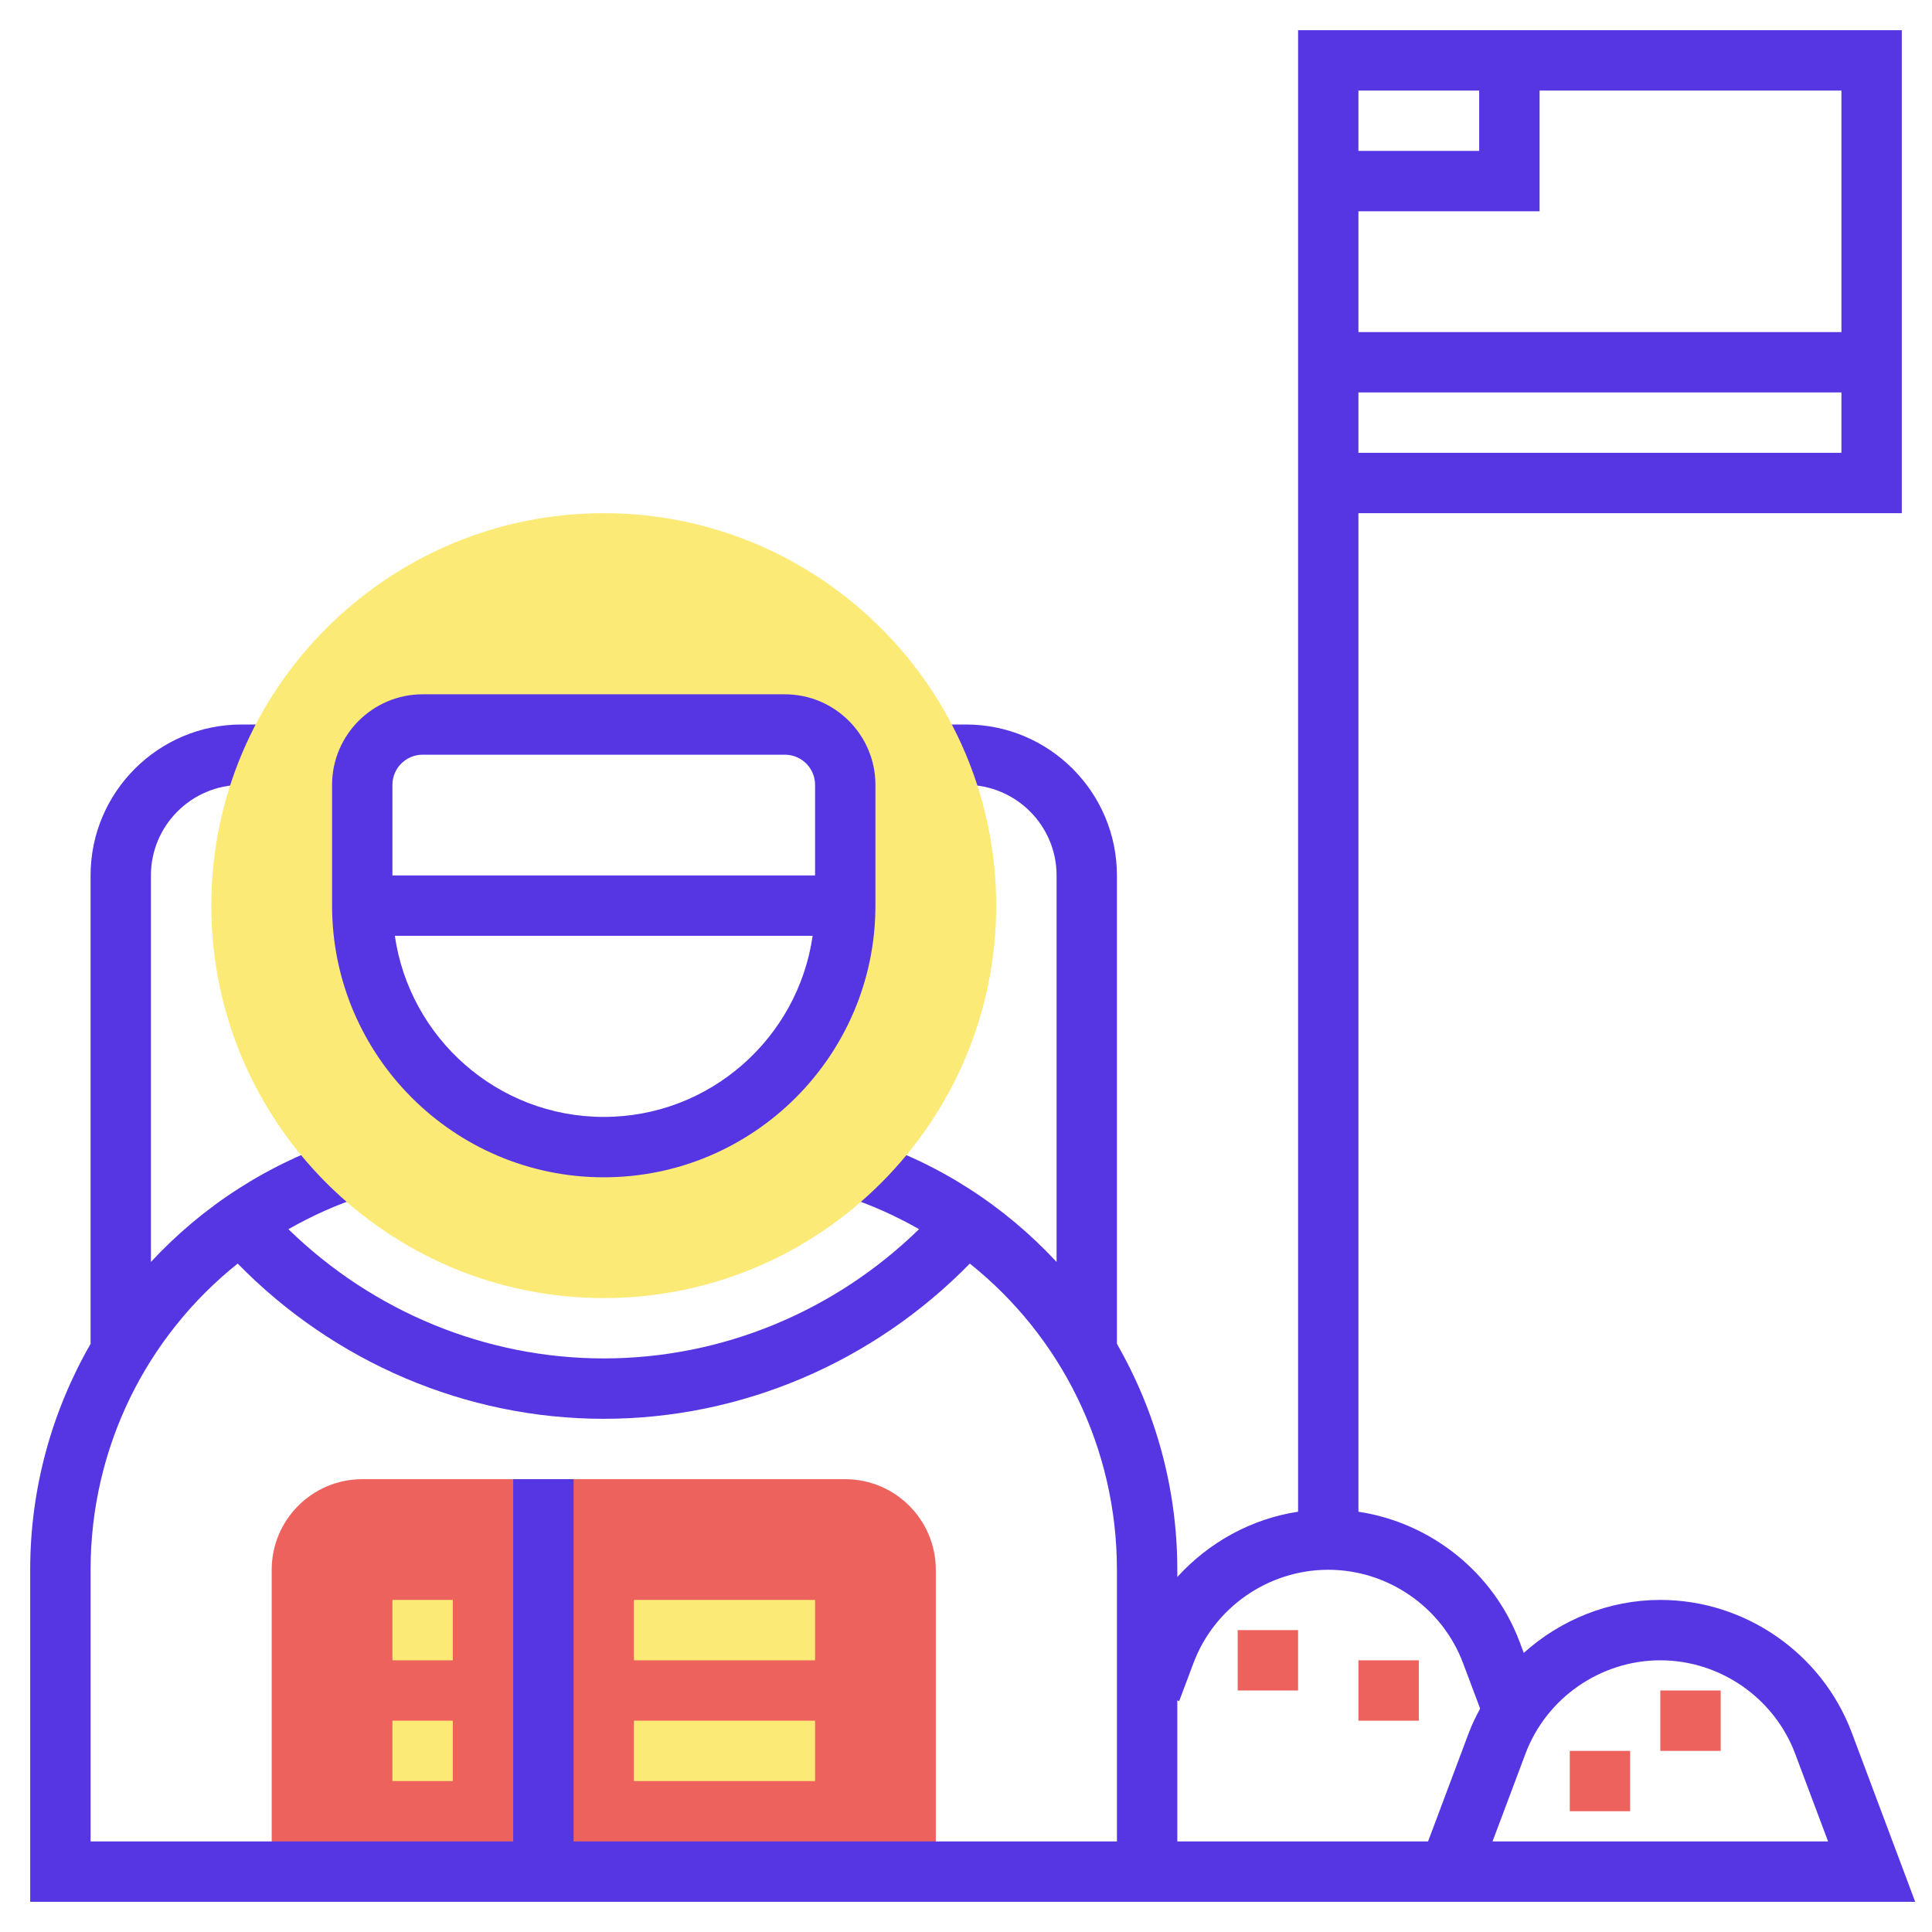 <svg width="43" height="43" viewBox="0 0 43 43" fill="none" xmlns="http://www.w3.org/2000/svg">
<path d="M20.828 41.656V34.938C20.828 33.826 19.924 32.922 18.812 32.922H8.062C6.951 32.922 6.047 33.826 6.047 34.938V41.656H20.828Z" fill="#ED625D"/>
<path d="M8.734 35.609H10.078V36.953H8.734V35.609Z" fill="#FCEA77"/>
<path d="M8.734 38.297H10.078V39.641H8.734V38.297Z" fill="#FCEA77"/>
<path d="M14.109 35.609H18.141V36.953H14.109V35.609Z" fill="#FCEA77"/>
<path d="M14.109 38.297H18.141V39.641H14.109V38.297Z" fill="#FCEA77"/>
<path d="M41.214 38.562C40.551 36.796 38.839 35.609 36.953 35.609C35.81 35.609 34.734 36.051 33.914 36.788L33.823 36.546C33.24 34.993 31.846 33.89 30.234 33.646V11.422H42.328V0.672H28.891V33.646C27.847 33.804 26.903 34.33 26.203 35.099V34.938C26.203 33.122 25.717 31.403 24.859 29.91V19.484C24.859 17.632 23.352 16.125 21.5 16.125H20.76V17.469H21.5C22.611 17.469 23.516 18.373 23.516 19.484V28.087C22.367 26.849 20.902 25.887 19.206 25.343L18.795 26.622C19.383 26.811 19.935 27.062 20.455 27.357C18.577 29.19 16.066 30.234 13.438 30.234C10.809 30.234 8.298 29.19 6.419 27.358C6.939 27.062 7.491 26.811 8.079 26.622L7.669 25.343C5.973 25.887 4.508 26.849 3.359 28.087V19.484C3.359 18.373 4.264 17.469 5.375 17.469H6.115V16.125H5.375C3.523 16.125 2.016 17.632 2.016 19.484V29.91C1.158 31.403 0.672 33.122 0.672 34.938V42.328H25.531H26.203H31.28H33.006H42.626L41.214 38.562ZM30.234 2.016H32.922V3.359H30.234V2.016ZM30.234 4.703H34.266V2.016H40.984V7.391H30.234V4.703ZM30.234 8.734H40.984V10.078H30.234V8.734ZM24.859 40.984H12.766V32.922H11.422V40.984H2.016V34.938C2.016 32.219 3.261 29.743 5.29 28.123C7.438 30.318 10.366 31.578 13.438 31.578C16.509 31.578 19.437 30.318 21.585 28.123C23.614 29.743 24.859 32.219 24.859 34.938V40.984ZM32.693 38.562L31.784 40.984H26.203V37.845L26.245 37.861L26.561 37.018C27.027 35.773 28.233 34.938 29.562 34.938C30.892 34.938 32.097 35.773 32.564 37.018L32.943 38.027C32.851 38.199 32.763 38.375 32.693 38.562ZM33.219 40.984L33.951 39.034C34.418 37.789 35.624 36.953 36.953 36.953C38.282 36.953 39.488 37.789 39.955 39.034L40.687 40.984H33.219Z" fill="#5635E2"/>
<path d="M34.938 38.969H36.281V40.312H34.938V38.969Z" fill="#ED625D"/>
<path d="M36.953 37.625H38.297V38.969H36.953V37.625Z" fill="#ED625D"/>
<path d="M30.234 36.953H31.578V38.297H30.234V36.953Z" fill="#ED625D"/>
<path d="M27.547 36.281H28.891V37.625H27.547V36.281Z" fill="#ED625D"/>
<path d="M13.438 11.422C8.621 11.422 4.703 15.34 4.703 20.156C4.703 24.972 8.621 28.891 13.438 28.891C18.253 28.891 22.172 24.972 22.172 20.156C22.172 15.34 18.253 11.422 13.438 11.422ZM18.812 20.156C18.812 23.125 16.406 25.531 13.438 25.531C10.469 25.531 8.062 23.125 8.062 20.156V17.469C8.062 16.726 8.664 16.125 9.406 16.125H17.469C18.211 16.125 18.812 16.726 18.812 17.469V20.156Z" fill="#FCEA77"/>
<path d="M17.469 15.453H9.406C8.295 15.453 7.391 16.358 7.391 17.469V20.156C7.391 23.491 10.104 26.203 13.438 26.203C16.771 26.203 19.484 23.491 19.484 20.156V17.469C19.484 16.358 18.58 15.453 17.469 15.453ZM9.406 16.797H17.469C17.839 16.797 18.141 17.098 18.141 17.469V19.484H8.734V17.469C8.734 17.098 9.036 16.797 9.406 16.797ZM13.438 24.859C11.073 24.859 9.116 23.103 8.788 20.828H18.087C17.759 23.103 15.802 24.859 13.438 24.859Z" fill="#5635E2"/>
</svg>
